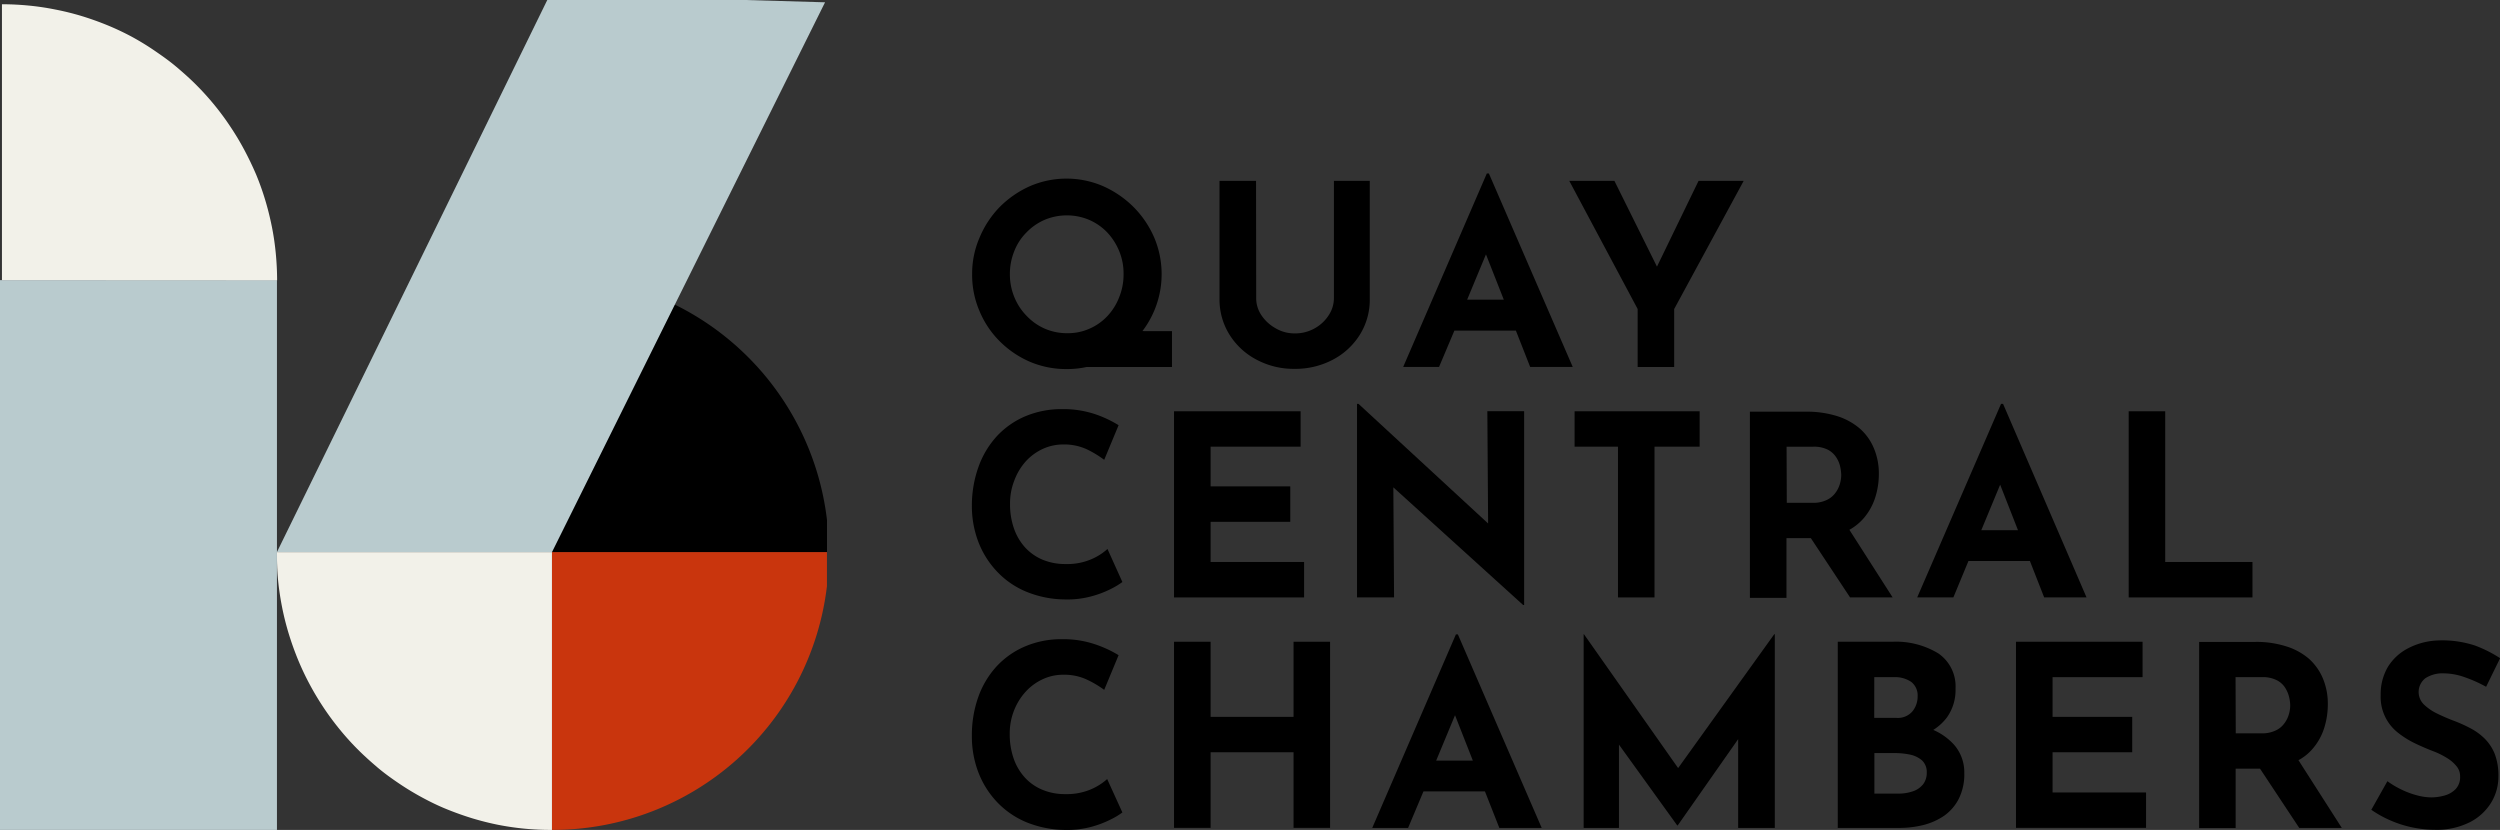 <svg id="Layer_1" data-name="Layer 1" xmlns="http://www.w3.org/2000/svg" viewBox="0 0 488 162"><rect x="0" y="0" width="488" height="162" fill="#333333" stroke="none"/><path d="M223,64.63a18.35,18.35,0,0,0,2.32-18.22,19.31,19.31,0,0,0-4.05-6,19.76,19.76,0,0,0-5.92-4.06,18,18,0,0,0-14.33,0,19.46,19.46,0,0,0-5.88,4.06,19,19,0,0,0-3.94,6,17.65,17.65,0,0,0-1.44,7.11,17.84,17.84,0,0,0,1.44,7.2,18.13,18.13,0,0,0,3.94,5.89,18.9,18.9,0,0,0,5.88,4,18,18,0,0,0,7.2,1.43,17.65,17.65,0,0,0,3.87-.4h16.68v-7Zm-19-.45a10.92,10.92,0,0,1-3.58-2.5A11.27,11.27,0,0,1,198,58a11.61,11.61,0,0,1-.87-4.45,11.78,11.78,0,0,1,.84-4.48,10.55,10.55,0,0,1,2.37-3.67,11,11,0,0,1,3.53-2.47,11.22,11.22,0,0,1,8.76,0,10.88,10.88,0,0,1,3.53,2.47A11.93,11.93,0,0,1,218.46,49a11.42,11.42,0,0,1,.86,4.48,11.77,11.77,0,0,1-.84,4.5,11.3,11.3,0,0,1-2.29,3.69,10.57,10.57,0,0,1-3.48,2.47,10.31,10.31,0,0,1-4.29.9A10.92,10.92,0,0,1,204,64.18Z"/><path d="M245.21,58.2a5.93,5.93,0,0,0,1,3.31A8,8,0,0,0,249,64.08a7.23,7.23,0,0,0,3.71,1,7.76,7.76,0,0,0,3.94-1,7.67,7.67,0,0,0,2.73-2.57,6.06,6.06,0,0,0,1-3.31V35.3h7V58.35a12.92,12.92,0,0,1-2,7.09,13.71,13.71,0,0,1-5.32,4.83A15.64,15.64,0,0,1,252.69,72a15.35,15.35,0,0,1-7.35-1.76,13.7,13.7,0,0,1-5.29-4.83,12.92,12.92,0,0,1-2-7.09V35.3h7.13Z"/><path d="M290.63,33.86h-.4L273.9,71.63h7l3-7.1h12l2.79,7.1H307Zm-4.24,24.63,3.67-8.84,3.48,8.84Z"/><polygon points="340.37 35.3 326.8 60.32 326.8 71.64 319.67 71.64 319.67 60.32 306.32 35.3 315.13 35.3 323.44 52.05 331.56 35.3 340.37 35.3"/><path d="M219.09,113.61a15,15,0,0,1-2.2,1.33,19.69,19.69,0,0,1-3.91,1.48,17.89,17.89,0,0,1-5.11.59,20.26,20.26,0,0,1-7.66-1.56,16.51,16.51,0,0,1-5.7-4,17.47,17.47,0,0,1-3.57-5.77,19.6,19.6,0,0,1-1.23-7A22.33,22.33,0,0,1,191,91.14a17.6,17.6,0,0,1,3.59-6,16.2,16.2,0,0,1,5.59-3.9,18.21,18.21,0,0,1,7.19-1.38,19.59,19.59,0,0,1,6.44,1A22.19,22.19,0,0,1,218.35,83l-2.81,6.76a20.53,20.53,0,0,0-3.27-2,10.52,10.52,0,0,0-4.7-1,9.51,9.51,0,0,0-4,.86,10.38,10.38,0,0,0-3.35,2.45A11.7,11.7,0,0,0,198,93.78a12.18,12.18,0,0,0-.84,4.57,14.32,14.32,0,0,0,.76,4.79,10.73,10.73,0,0,0,2.19,3.73,9.74,9.74,0,0,0,3.42,2.39,11.5,11.5,0,0,0,4.5.84,11.85,11.85,0,0,0,5-.94,11.19,11.19,0,0,0,3.15-2Z"/><polygon points="229.17 80.28 253.88 80.28 253.88 87.19 236.31 87.19 236.31 94.94 251.86 94.94 251.86 101.86 236.31 101.86 236.31 109.7 254.56 109.7 254.56 116.62 229.17 116.62 229.17 80.28"/><polygon points="297.51 80.27 297.51 118.1 297.32 118.1 271.98 95.13 272.12 116.61 264.89 116.61 264.89 78.84 265.19 78.84 290.48 102.18 290.33 80.27 297.51 80.27"/><polygon points="307.36 80.28 331.77 80.28 331.77 87.19 322.96 87.19 322.96 116.62 315.83 116.62 315.83 87.19 307.36 87.19 307.36 80.28"/><path d="M361,103.42a10.41,10.41,0,0,0,2.91-2.4A11.69,11.69,0,0,0,366.08,97a15,15,0,0,0,.67-4.43,12.6,12.6,0,0,0-.94-5,10.48,10.48,0,0,0-2.71-3.86,12.62,12.62,0,0,0-4.47-2.48,19.72,19.72,0,0,0-6.05-.87h-11v36.34h7.14V105.05h4.76l7.65,11.56h8.31ZM348.74,87.2h5.13a6,6,0,0,1,3,.62,4.44,4.44,0,0,1,1.65,1.59,5.41,5.41,0,0,1,.72,1.85,8.13,8.13,0,0,1,.17,1.51,6.57,6.57,0,0,1-.27,1.71,5.52,5.52,0,0,1-.89,1.76,4.44,4.44,0,0,1-1.68,1.36,6,6,0,0,1-2.71.55h-5.08Z"/><path d="M391,78.84h-.4l-16.36,37.77h7.06l2.94-7.1h12l2.78,7.1h8.27Zm-4.25,24.65,3.68-8.88,3.48,8.88Z"/><polygon points="415.52 80.28 422.65 80.28 422.65 109.7 439.68 109.7 439.68 116.62 415.52 116.62 415.52 80.28"/><path d="M219.09,158.59a14.14,14.14,0,0,1-2.2,1.33,19.67,19.67,0,0,1-3.91,1.49,18.25,18.25,0,0,1-5.11.59,20.45,20.45,0,0,1-7.66-1.56,16.78,16.78,0,0,1-5.7-4,17.51,17.51,0,0,1-3.57-5.78,19.53,19.53,0,0,1-1.23-7,22.27,22.27,0,0,1,1.25-7.6,17.5,17.5,0,0,1,3.59-6,16.2,16.2,0,0,1,5.59-3.9,18,18,0,0,1,7.19-1.39,19.32,19.32,0,0,1,6.44,1,22.75,22.75,0,0,1,4.58,2.12l-2.81,6.77a19.81,19.81,0,0,0-3.27-1.95,10.38,10.38,0,0,0-4.7-1,9.35,9.35,0,0,0-4,.86,10.35,10.35,0,0,0-3.35,2.44,11.75,11.75,0,0,0-2.28,3.68,12.18,12.18,0,0,0-.84,4.57,14.37,14.37,0,0,0,.76,4.79,10.68,10.68,0,0,0,2.19,3.72,9.49,9.49,0,0,0,3.42,2.39,11.32,11.32,0,0,0,4.5.85,12,12,0,0,0,5-.94,11.43,11.43,0,0,0,3.15-2Z"/><polygon points="259.63 125.27 259.63 161.6 252.5 161.6 252.5 146.84 236.31 146.84 236.31 161.6 229.17 161.6 229.17 125.27 236.31 125.27 236.31 139.93 252.5 139.93 252.5 125.27 259.63 125.27"/><path d="M284.58,123.84h-.39l-16.33,37.77h7l3-7.13h12l2.81,7.13h8.27Zm-4.24,24.63,3.68-8.86,3.48,8.86Z"/><polygon points="346.44 123.79 346.44 161.61 339.29 161.61 339.29 144.28 327.49 161.12 327.39 161.12 316.02 145.35 316.02 161.61 309.13 161.61 309.13 123.79 309.18 123.79 327.57 149.93 346.34 123.79 346.44 123.79"/><path d="M381.43,145.37a11.89,11.89,0,0,0-4.05-2.89,10,10,0,0,0,2.69-2.48,9.22,9.22,0,0,0,1.65-5.59,7.8,7.8,0,0,0-3.35-6.86,15.88,15.88,0,0,0-9-2.28H358.73v36.34h12.06a19.52,19.52,0,0,0,4.67-.57,12.64,12.64,0,0,0,4.07-1.83,9.1,9.1,0,0,0,2.84-3.32,10.69,10.69,0,0,0,1.06-5A8.15,8.15,0,0,0,381.43,145.37Zm-15.57-13.19h3.85a5.6,5.6,0,0,1,3.38.94,3.34,3.34,0,0,1,1.23,2.82,4.55,4.55,0,0,1-1,2.9,3.73,3.73,0,0,1-3.13,1.29h-4.34Zm9.45,21a4.19,4.19,0,0,1-2,1.31,8.51,8.51,0,0,1-2.84.42h-4.59V147H370a14.79,14.79,0,0,1,2.94.32,5.18,5.18,0,0,1,2.27,1.14,3.11,3.11,0,0,1,.89,2.4A3.61,3.61,0,0,1,375.31,153.2Z"/><polygon points="393.52 125.27 418.23 125.27 418.23 132.18 400.66 132.18 400.66 139.93 416.21 139.93 416.21 146.84 400.66 146.84 400.66 154.69 418.91 154.69 418.91 161.6 393.52 161.6 393.52 125.27"/><path d="M448.66,148.39a9.65,9.65,0,0,0,2.91-2.4,11.47,11.47,0,0,0,2.15-4,15.32,15.32,0,0,0,.67-4.46,12.77,12.77,0,0,0-.94-5.05,10.73,10.73,0,0,0-2.71-3.86,12.42,12.42,0,0,0-4.47-2.45,19.13,19.13,0,0,0-6-.87h-11v36.34h7.13V150.05h4.76l7.65,11.56h8.31Zm-12.28-16.21h5.13a6,6,0,0,1,3,.64,4.15,4.15,0,0,1,1.65,1.59,6,6,0,0,1,.72,1.85,7.7,7.7,0,0,1,.17,1.49,6.32,6.32,0,0,1-.27,1.71,5.32,5.32,0,0,1-.89,1.76,4.31,4.31,0,0,1-1.7,1.38,6.1,6.1,0,0,1-2.69.55h-5.08Z"/><path d="M485.29,134.06a26.59,26.59,0,0,0-4.21-1.88,12.35,12.35,0,0,0-4-.74,6.14,6.14,0,0,0-3.63.94,3.4,3.4,0,0,0-.33,5.11,10,10,0,0,0,2.61,1.8c1.07.52,2.17,1,3.32,1.43a27.12,27.12,0,0,1,3.13,1.41,11.58,11.58,0,0,1,2.78,2,9,9,0,0,1,2,3,11.75,11.75,0,0,1,.73,4.42,9.75,9.75,0,0,1-1.42,5.13,10.41,10.41,0,0,1-4.19,3.83,14.39,14.39,0,0,1-6.79,1.46,22.57,22.57,0,0,1-4.2-.42,21.49,21.49,0,0,1-4.21-1.29,21.25,21.25,0,0,1-4-2.19l3.14-5.58a17,17,0,0,0,2.78,1.65,16.3,16.3,0,0,0,3,1.11,11,11,0,0,0,2.8.4,9.7,9.7,0,0,0,2.59-.37,4.77,4.77,0,0,0,2.16-1.26,3.38,3.38,0,0,0,.86-2.47,3,3,0,0,0-.71-2,7.14,7.14,0,0,0-1.92-1.63,15,15,0,0,0-2.63-1.29c-1.12-.43-2.26-.92-3.44-1.48a17.54,17.54,0,0,1-3.33-2.05,8.86,8.86,0,0,1-3.47-7.43,10.46,10.46,0,0,1,1.4-5.48,10,10,0,0,1,4-3.67,13.65,13.65,0,0,1,5.9-1.51,20.39,20.39,0,0,1,7.11,1,24.68,24.68,0,0,1,4.9,2.47Z"/><rect y="54.68" width="54.06" height="107.32" fill="#b9cbce"/><path d="M.38,54.69V.83c1.76,0,3.51.09,5.26.26s3.49.43,5.21.78A52.28,52.28,0,0,1,16,3.15c1.69.52,3.34,1.11,5,1.79a51.7,51.7,0,0,1,4.76,2.25A51.54,51.54,0,0,1,30.2,9.91c1.46,1,2.88,2,4.24,3.15s2.66,2.3,3.9,3.55a52.32,52.32,0,0,1,3.53,3.91A51.72,51.72,0,0,1,45,24.77q1.47,2.2,2.71,4.53T50,34.08a52.55,52.55,0,0,1,1.78,5c.51,1.69.93,3.4,1.28,5.13s.6,3.47.77,5.23.26,3.51.26,5.28Z" fill="#f2f1e9"/><path d="M107.74,107.77V53.91h.19a53.89,53.89,0,0,1,53.5,47.6v6.25Z"/><polygon points="54.06 107.77 54.06 107.76 74.86 65.3 106.83 0 145.43 0 161.05 0.45 131.73 59.46 107.75 107.77 54.06 107.77" fill="#b9cbce"/><path d="M107.74,162V107.77h53.68v6.64A53.93,53.93,0,0,1,107.93,162Z" fill="#c9350d"/><path d="M54.06,107.77h53.68V162h-.06a52.91,52.91,0,0,1-10.46-1q-2.58-.52-5.11-1.29c-1.68-.52-3.33-1.11-5-1.79s-3.21-1.44-4.76-2.28-3.05-1.75-4.51-2.74-2.87-2-4.23-3.16-2.65-2.32-3.9-3.58a52.76,52.76,0,0,1-3.53-3.94c-1.11-1.37-2.16-2.8-3.13-4.27s-1.88-3-2.71-4.57a52.6,52.6,0,0,1-2.25-4.81q-1-2.46-1.77-5c-.51-1.7-.94-3.41-1.28-5.16s-.6-3.49-.77-5.26S54.06,109.54,54.06,107.77Z" fill="#f2f1e9"/></svg>